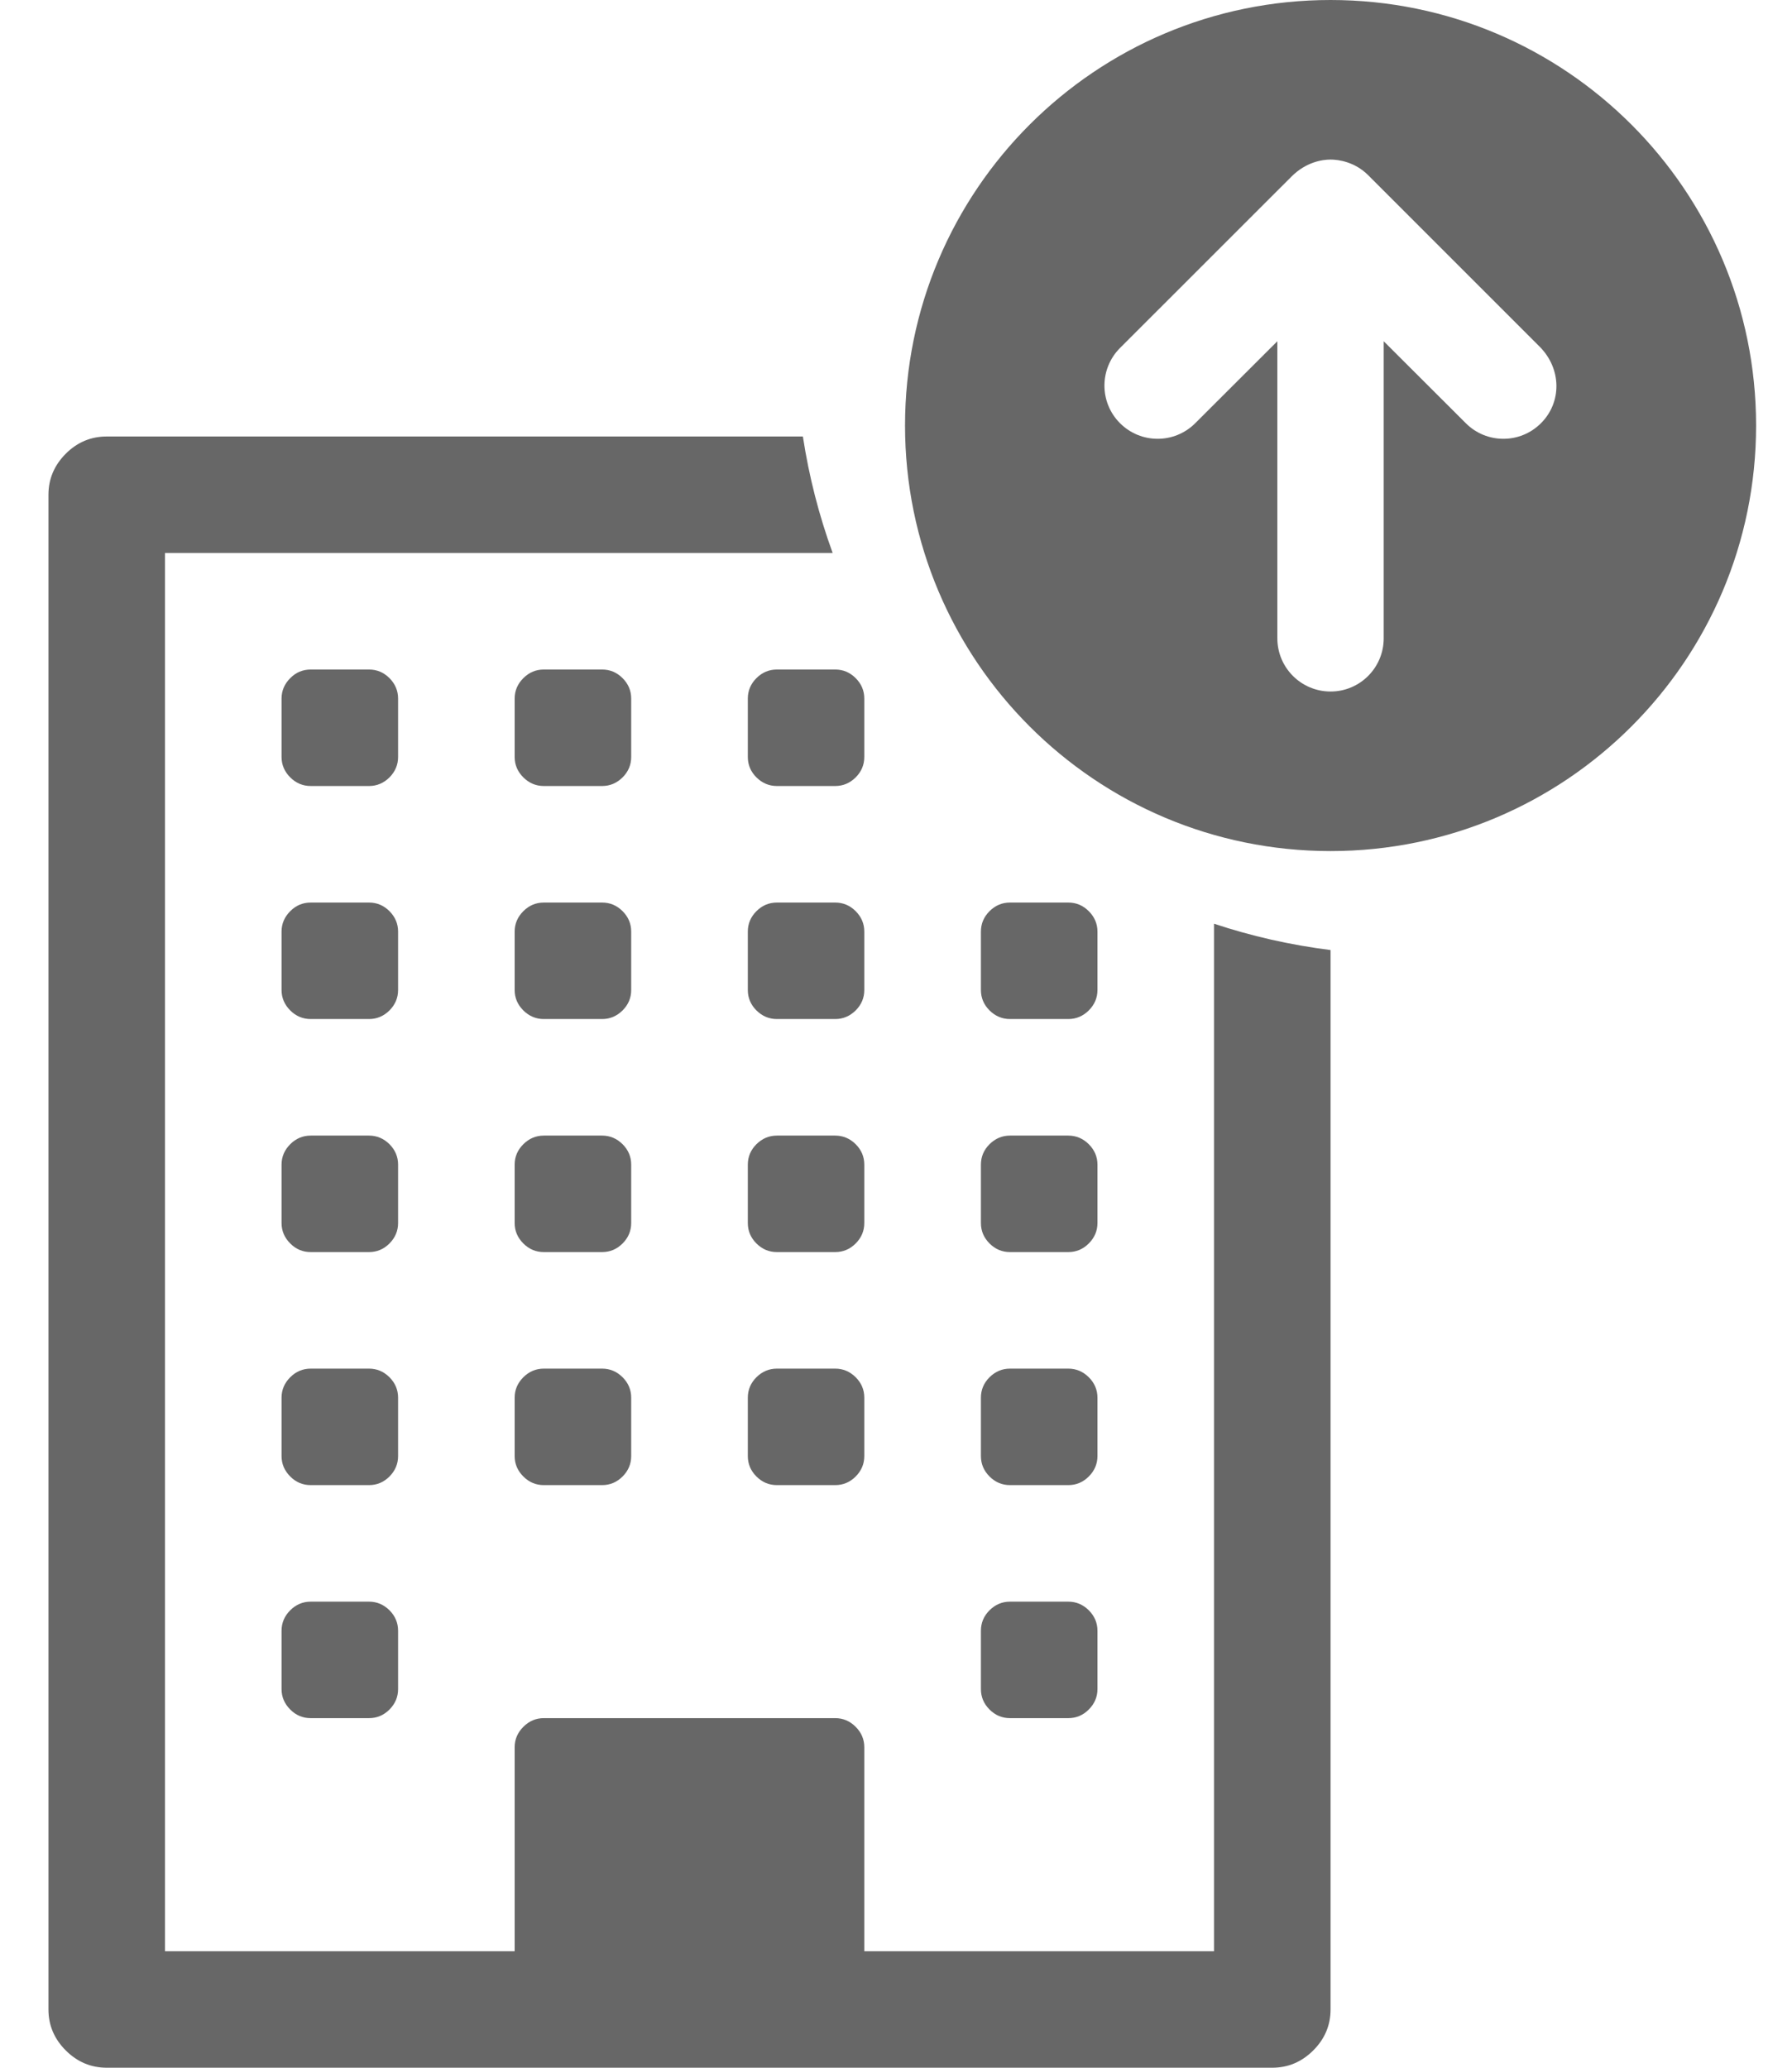 <svg width="26" height="30" viewBox="0 0 26 30" fill="none" xmlns="http://www.w3.org/2000/svg">
<path d="M19.305 0C15.895 0 13.131 2.764 13.131 6.174C13.131 9.584 15.895 12.348 19.305 12.348C22.715 12.348 25.479 9.584 25.479 6.174C25.479 2.764 22.715 0 19.305 0ZM22.358 6.14C22.057 6.442 21.568 6.442 21.267 6.14L20.076 4.951V9.261C20.076 9.688 19.731 10.033 19.305 10.033C18.879 10.033 18.533 9.688 18.533 9.261V4.951L17.342 6.14C17.04 6.442 16.552 6.442 16.25 6.14C15.949 5.839 15.949 5.351 16.25 5.049L18.737 2.563C18.95 2.349 19.187 2.315 19.305 2.315C19.422 2.315 19.658 2.349 19.851 2.542L22.338 5.029C22.66 5.352 22.66 5.839 22.358 6.14Z" fill="#676767"/>
<path fill-rule="evenodd" clip-rule="evenodd" d="M11.649 6.333H1.549C1.32 6.333 1.121 6.416 0.954 6.583C0.787 6.751 0.703 6.949 0.703 7.178V29.155C0.703 29.384 0.787 29.582 0.954 29.749C1.121 29.916 1.32 30 1.549 30H18.459C18.688 30 18.886 29.916 19.054 29.749C19.221 29.582 19.305 29.384 19.305 29.155V13.784C18.722 13.711 18.156 13.582 17.614 13.402V28.31H12.54V25.351C12.54 25.237 12.499 25.138 12.415 25.054C12.331 24.97 12.232 24.928 12.118 24.928H7.89C7.776 24.928 7.677 24.97 7.593 25.054C7.509 25.138 7.467 25.237 7.467 25.351V28.31H2.394V8.023H12.081C11.884 7.482 11.738 6.917 11.649 6.333ZM5.776 24.506V23.661C5.776 23.546 5.734 23.447 5.651 23.363C5.567 23.28 5.468 23.238 5.354 23.238H4.508C4.394 23.238 4.294 23.28 4.211 23.363C4.127 23.447 4.085 23.546 4.085 23.661V24.506C4.085 24.62 4.127 24.719 4.211 24.803C4.294 24.887 4.394 24.928 4.508 24.928H5.354C5.468 24.928 5.567 24.887 5.651 24.803C5.734 24.719 5.776 24.62 5.776 24.506ZM5.776 21.125V20.279C5.776 20.165 5.734 20.066 5.651 19.982C5.567 19.899 5.468 19.857 5.354 19.857H4.508C4.394 19.857 4.294 19.899 4.211 19.982C4.127 20.066 4.085 20.165 4.085 20.279V21.125C4.085 21.239 4.127 21.338 4.211 21.422C4.294 21.506 4.394 21.547 4.508 21.547H5.354C5.468 21.547 5.567 21.506 5.651 21.422C5.734 21.338 5.776 21.239 5.776 21.125ZM9.158 21.125V20.279C9.158 20.165 9.117 20.066 9.033 19.982C8.949 19.899 8.85 19.857 8.736 19.857H7.89C7.776 19.857 7.677 19.899 7.593 19.982C7.509 20.066 7.467 20.165 7.467 20.279V21.125C7.467 21.239 7.509 21.338 7.593 21.422C7.677 21.506 7.776 21.547 7.89 21.547H8.736C8.85 21.547 8.949 21.506 9.033 21.422C9.117 21.338 9.158 21.239 9.158 21.125ZM5.776 17.744V16.898C5.776 16.784 5.734 16.685 5.651 16.601C5.567 16.518 5.468 16.476 5.354 16.476H4.508C4.394 16.476 4.294 16.518 4.211 16.601C4.127 16.685 4.085 16.784 4.085 16.898V17.744C4.085 17.858 4.127 17.957 4.211 18.041C4.294 18.125 4.394 18.166 4.508 18.166H5.354C5.468 18.166 5.567 18.125 5.651 18.041C5.734 17.957 5.776 17.858 5.776 17.744ZM15.923 24.506V23.661C15.923 23.546 15.881 23.447 15.797 23.363C15.713 23.28 15.614 23.238 15.5 23.238H14.654C14.54 23.238 14.441 23.28 14.357 23.363C14.273 23.447 14.232 23.546 14.232 23.661V24.506C14.232 24.62 14.273 24.719 14.357 24.803C14.441 24.887 14.54 24.928 14.654 24.928H15.5C15.614 24.928 15.713 24.887 15.797 24.803C15.881 24.719 15.923 24.62 15.923 24.506ZM12.54 21.125V20.279C12.54 20.165 12.499 20.066 12.415 19.982C12.331 19.899 12.232 19.857 12.118 19.857H11.272C11.158 19.857 11.059 19.899 10.975 19.982C10.891 20.066 10.85 20.165 10.85 20.279V21.125C10.85 21.239 10.891 21.338 10.975 21.422C11.059 21.506 11.158 21.547 11.272 21.547H12.118C12.232 21.547 12.331 21.506 12.415 21.422C12.499 21.338 12.54 21.239 12.54 21.125ZM9.158 17.744V16.898C9.158 16.784 9.117 16.685 9.033 16.601C8.949 16.518 8.85 16.476 8.736 16.476H7.89C7.776 16.476 7.677 16.518 7.593 16.601C7.509 16.685 7.467 16.784 7.467 16.898V17.744C7.467 17.858 7.509 17.957 7.593 18.041C7.677 18.125 7.776 18.166 7.89 18.166H8.736C8.85 18.166 8.949 18.125 9.033 18.041C9.117 17.957 9.158 17.858 9.158 17.744ZM5.776 14.363V13.517C5.776 13.403 5.734 13.304 5.651 13.22C5.567 13.136 5.468 13.095 5.354 13.095H4.508C4.394 13.095 4.294 13.136 4.211 13.22C4.127 13.304 4.085 13.403 4.085 13.517V14.363C4.085 14.477 4.127 14.576 4.211 14.66C4.294 14.743 4.394 14.785 4.508 14.785H5.354C5.468 14.785 5.567 14.743 5.651 14.66C5.734 14.576 5.776 14.477 5.776 14.363ZM15.923 21.125V20.279C15.923 20.165 15.881 20.066 15.797 19.982C15.713 19.899 15.614 19.857 15.5 19.857H14.654C14.54 19.857 14.441 19.899 14.357 19.982C14.273 20.066 14.232 20.165 14.232 20.279V21.125C14.232 21.239 14.273 21.338 14.357 21.422C14.441 21.506 14.54 21.547 14.654 21.547H15.5C15.614 21.547 15.713 21.506 15.797 21.422C15.881 21.338 15.923 21.239 15.923 21.125ZM12.54 17.744V16.898C12.54 16.784 12.499 16.685 12.415 16.601C12.331 16.518 12.232 16.476 12.118 16.476H11.272C11.158 16.476 11.059 16.518 10.975 16.601C10.891 16.685 10.85 16.784 10.85 16.898V17.744C10.85 17.858 10.891 17.957 10.975 18.041C11.059 18.125 11.158 18.166 11.272 18.166H12.118C12.232 18.166 12.331 18.125 12.415 18.041C12.499 17.957 12.54 17.858 12.54 17.744ZM9.158 14.363V13.517C9.158 13.403 9.117 13.304 9.033 13.22C8.949 13.136 8.85 13.095 8.736 13.095H7.89C7.776 13.095 7.677 13.136 7.593 13.22C7.509 13.304 7.467 13.403 7.467 13.517V14.363C7.467 14.477 7.509 14.576 7.593 14.66C7.677 14.743 7.776 14.785 7.89 14.785H8.736C8.85 14.785 8.949 14.743 9.033 14.66C9.117 14.576 9.158 14.477 9.158 14.363ZM5.776 10.982V10.136C5.776 10.022 5.734 9.923 5.651 9.839C5.567 9.755 5.468 9.714 5.354 9.714H4.508C4.394 9.714 4.294 9.755 4.211 9.839C4.127 9.923 4.085 10.022 4.085 10.136V10.982C4.085 11.096 4.127 11.195 4.211 11.279C4.294 11.362 4.394 11.404 4.508 11.404H5.354C5.468 11.404 5.567 11.362 5.651 11.279C5.734 11.195 5.776 11.096 5.776 10.982ZM15.923 17.744V16.898C15.923 16.784 15.881 16.685 15.797 16.601C15.713 16.518 15.614 16.476 15.5 16.476H14.654C14.54 16.476 14.441 16.518 14.357 16.601C14.273 16.685 14.232 16.784 14.232 16.898V17.744C14.232 17.858 14.273 17.957 14.357 18.041C14.441 18.125 14.54 18.166 14.654 18.166H15.5C15.614 18.166 15.713 18.125 15.797 18.041C15.881 17.957 15.923 17.858 15.923 17.744ZM12.54 14.363V13.517C12.54 13.403 12.499 13.304 12.415 13.22C12.331 13.136 12.232 13.095 12.118 13.095H11.272C11.158 13.095 11.059 13.136 10.975 13.22C10.891 13.304 10.85 13.403 10.85 13.517V14.363C10.85 14.477 10.891 14.576 10.975 14.66C11.059 14.743 11.158 14.785 11.272 14.785H12.118C12.232 14.785 12.331 14.743 12.415 14.66C12.499 14.576 12.54 14.477 12.54 14.363ZM9.158 10.982V10.136C9.158 10.022 9.117 9.923 9.033 9.839C8.949 9.755 8.85 9.714 8.736 9.714H7.89C7.776 9.714 7.677 9.755 7.593 9.839C7.509 9.923 7.467 10.022 7.467 10.136V10.982C7.467 11.096 7.509 11.195 7.593 11.279C7.677 11.362 7.776 11.404 7.89 11.404H8.736C8.85 11.404 8.949 11.362 9.033 11.279C9.117 11.195 9.158 11.096 9.158 10.982ZM15.923 14.363V13.517C15.923 13.403 15.881 13.304 15.797 13.22C15.713 13.136 15.614 13.095 15.5 13.095H14.654C14.54 13.095 14.441 13.136 14.357 13.22C14.273 13.304 14.232 13.403 14.232 13.517V14.363C14.232 14.477 14.273 14.576 14.357 14.66C14.441 14.743 14.54 14.785 14.654 14.785H15.5C15.614 14.785 15.713 14.743 15.797 14.66C15.881 14.576 15.923 14.477 15.923 14.363ZM12.54 10.982V10.136C12.54 10.022 12.499 9.923 12.415 9.839C12.331 9.755 12.232 9.714 12.118 9.714H11.272C11.158 9.714 11.059 9.755 10.975 9.839C10.891 9.923 10.85 10.022 10.85 10.136V10.982C10.85 11.096 10.891 11.195 10.975 11.279C11.059 11.362 11.158 11.404 11.272 11.404H12.118C12.232 11.404 12.331 11.362 12.415 11.279C12.499 11.195 12.54 11.096 12.54 10.982Z" fill="#676767"/>
</svg>
